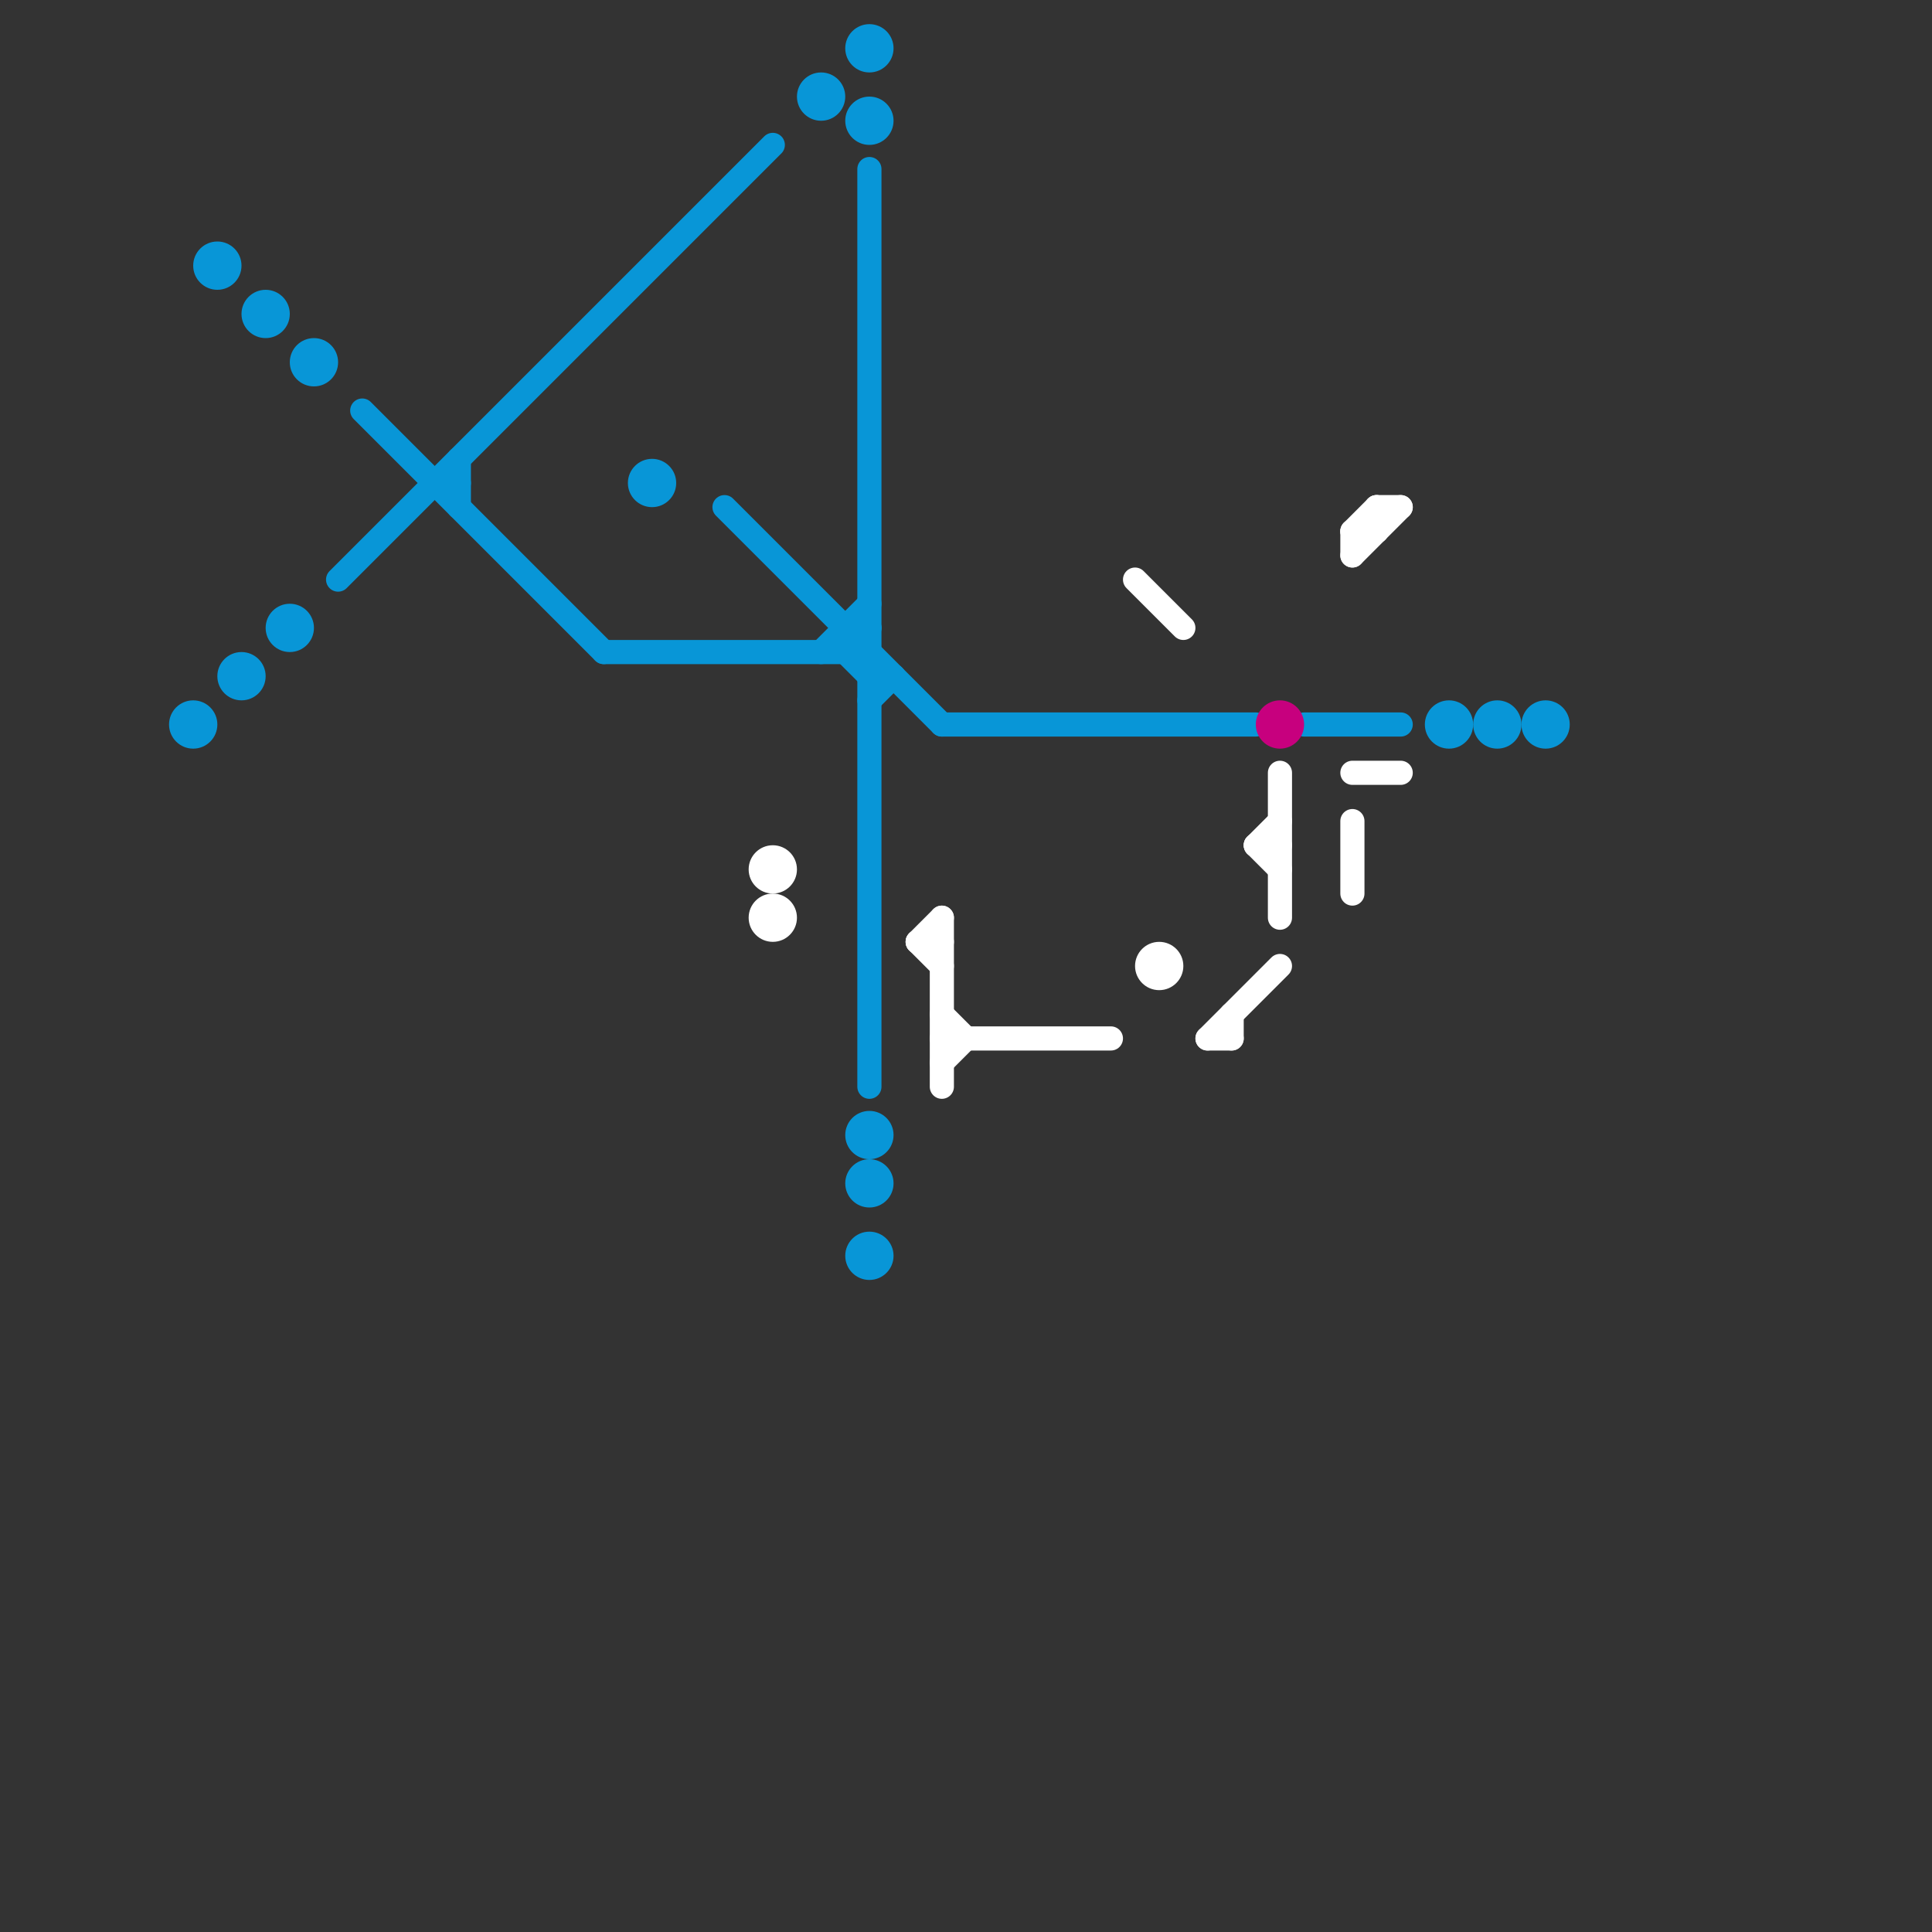 
<svg version="1.1" xmlns="http://www.w3.org/2000/svg" viewBox="0 0 80 80">
<rect x="0" y="0" width="80" height="80" fill="#333333" stroke="none"/>
<style>text { font: 1px Helvetica; font-weight: 600; white-space: pre; dominant-baseline: central; } line { stroke-width: 1; fill: none; stroke-linecap: round; stroke-linejoin: round; } .c0 { stroke: #0896d7 } .c1 { stroke: #ffffff } .c2 { stroke: #c7007e }</style><defs><g id="wm-xf"><circle r="1.2" fill="#000"/><circle r="0.9" fill="#fff"/><circle r="0.6" fill="#000"/><circle r="0.3" fill="#fff"/></g><g id="wm"><circle r="0.6" fill="#000"/><circle r="0.3" fill="#fff"/></g></defs><line class="c0" x1="36" y1="7" x2="36" y2="45"/><line class="c0" x1="35" y1="26" x2="36" y2="26"/><line class="c0" x1="35" y1="26" x2="35" y2="27"/><line class="c0" x1="39" y1="30" x2="52" y2="30"/><line class="c0" x1="19" y1="19" x2="19" y2="21"/><line class="c0" x1="34" y1="27" x2="36" y2="25"/><line class="c0" x1="36" y1="29" x2="37" y2="28"/><line class="c0" x1="54" y1="30" x2="58" y2="30"/><line class="c0" x1="35" y1="27" x2="36" y2="26"/><line class="c0" x1="14" y1="24" x2="32" y2="6"/><line class="c0" x1="15" y1="17" x2="25" y2="27"/><line class="c0" x1="25" y1="27" x2="36" y2="27"/><line class="c0" x1="30" y1="21" x2="39" y2="30"/><line class="c0" x1="35" y1="27" x2="36" y2="28"/><line class="c0" x1="18" y1="20" x2="19" y2="20"/><line class="c0" x1="36" y1="28" x2="37" y2="28"/><circle cx="62" cy="30" r="1" fill="#0896d7" /><circle cx="34" cy="4" r="1" fill="#0896d7" /><circle cx="8" cy="30" r="1" fill="#0896d7" /><circle cx="64" cy="30" r="1" fill="#0896d7" /><circle cx="36" cy="49" r="1" fill="#0896d7" /><circle cx="12" cy="26" r="1" fill="#0896d7" /><circle cx="60" cy="30" r="1" fill="#0896d7" /><circle cx="36" cy="52" r="1" fill="#0896d7" /><circle cx="11" cy="13" r="1" fill="#0896d7" /><circle cx="27" cy="20" r="1" fill="#0896d7" /><circle cx="10" cy="28" r="1" fill="#0896d7" /><circle cx="36" cy="47" r="1" fill="#0896d7" /><circle cx="9" cy="11" r="1" fill="#0896d7" /><circle cx="13" cy="15" r="1" fill="#0896d7" /><circle cx="36" cy="2" r="1" fill="#0896d7" /><circle cx="36" cy="5" r="1" fill="#0896d7" /><line class="c1" x1="56" y1="22" x2="57" y2="21"/><line class="c1" x1="38" y1="39" x2="39" y2="39"/><line class="c1" x1="47" y1="24" x2="49" y2="26"/><line class="c1" x1="50" y1="43" x2="51" y2="43"/><line class="c1" x1="50" y1="43" x2="53" y2="40"/><line class="c1" x1="56" y1="32" x2="58" y2="32"/><line class="c1" x1="57" y1="21" x2="58" y2="21"/><line class="c1" x1="52" y1="35" x2="53" y2="36"/><line class="c1" x1="51" y1="42" x2="51" y2="43"/><line class="c1" x1="56" y1="34" x2="56" y2="37"/><line class="c1" x1="38" y1="39" x2="39" y2="38"/><line class="c1" x1="57" y1="21" x2="57" y2="22"/><line class="c1" x1="39" y1="44" x2="40" y2="43"/><line class="c1" x1="52" y1="35" x2="53" y2="35"/><line class="c1" x1="39" y1="43" x2="46" y2="43"/><line class="c1" x1="56" y1="22" x2="57" y2="22"/><line class="c1" x1="53" y1="32" x2="53" y2="38"/><line class="c1" x1="56" y1="23" x2="58" y2="21"/><line class="c1" x1="39" y1="38" x2="39" y2="45"/><line class="c1" x1="39" y1="42" x2="40" y2="43"/><line class="c1" x1="38" y1="39" x2="39" y2="40"/><line class="c1" x1="56" y1="22" x2="56" y2="23"/><line class="c1" x1="52" y1="35" x2="53" y2="34"/><circle cx="32" cy="38" r="1" fill="#ffffff" /><circle cx="48" cy="40" r="1" fill="#ffffff" /><circle cx="32" cy="36" r="1" fill="#ffffff" /><circle cx="53" cy="30" r="1" fill="#c7007e" />
</svg>
